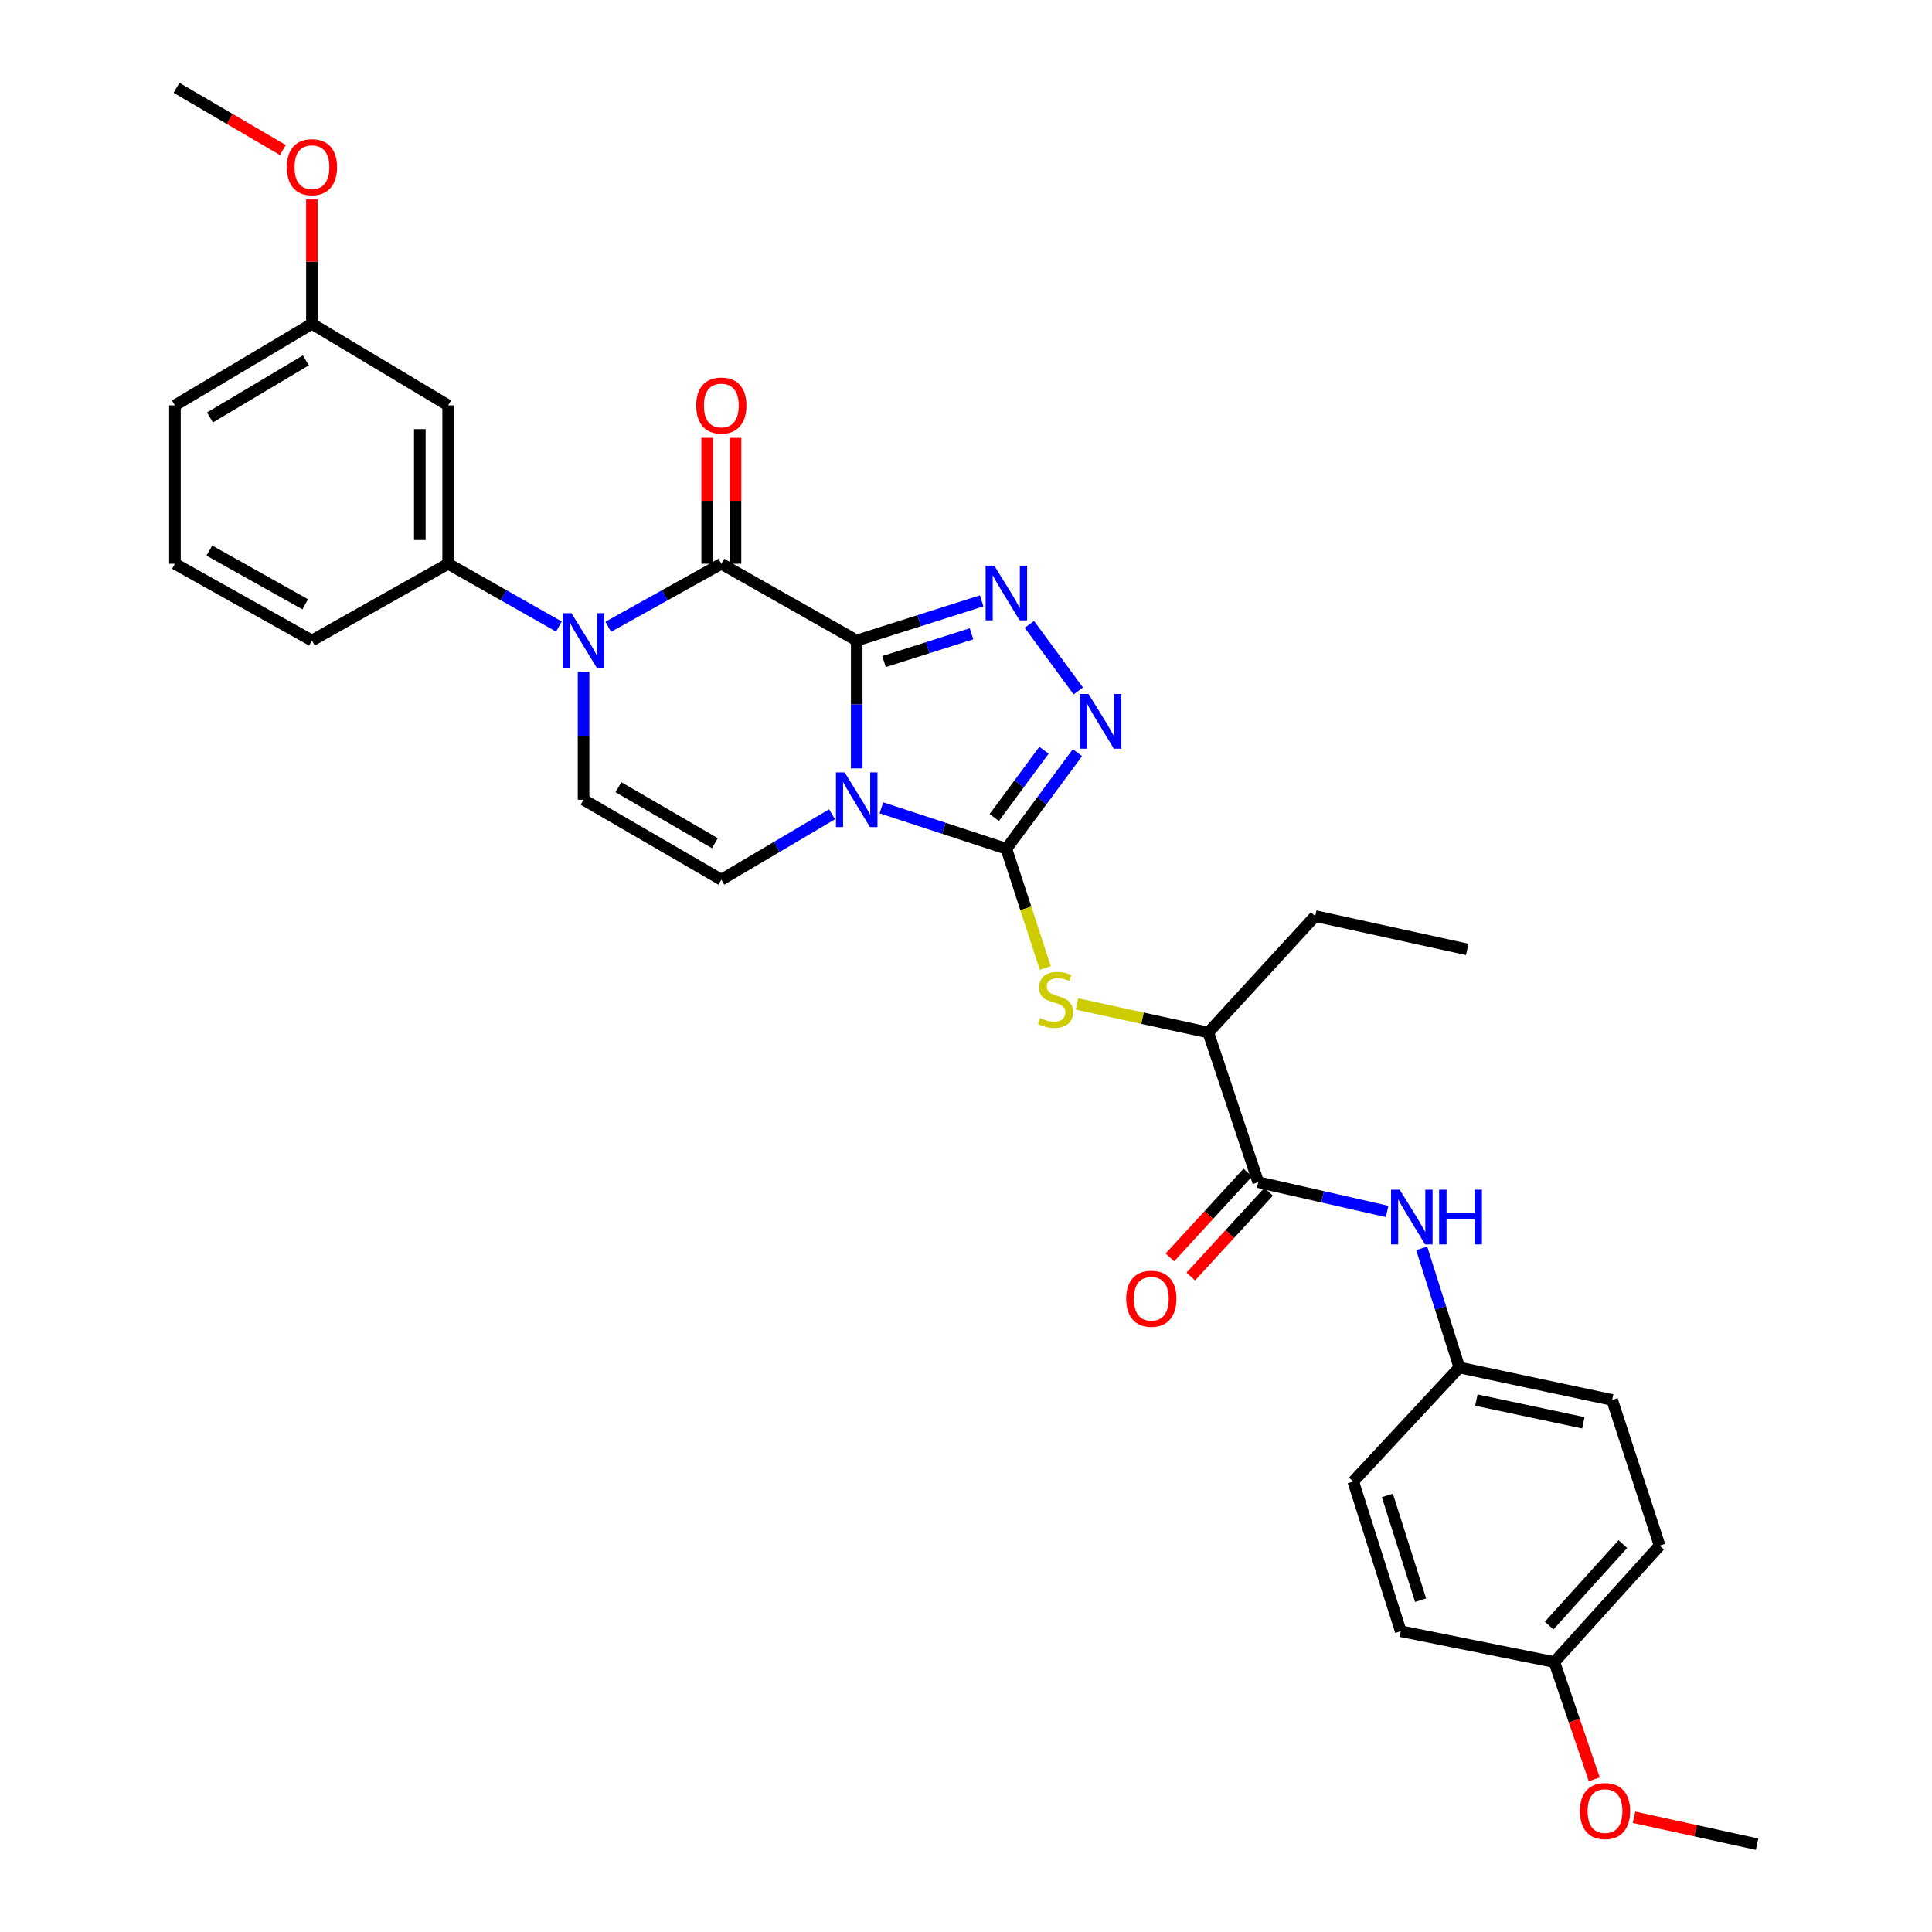 <?xml version='1.0' encoding='iso-8859-1'?>
<svg version='1.1' baseProfile='full'
              xmlns='http://www.w3.org/2000/svg'
                      xmlns:rdkit='http://www.rdkit.org/xml'
                      xmlns:xlink='http://www.w3.org/1999/xlink'
                  xml:space='preserve'
width='1000px' height='1000px' viewBox='0 0 1000 1000'>
<!-- END OF HEADER -->
<rect style='opacity:1.0;fill:#FFFFFF;stroke:none' width='1000' height='1000' x='0' y='0'> </rect>
<path class='bond-0' d='M 443.434,331.533 L 443.434,364.623' style='fill:none;fill-rule:evenodd;stroke:#000000;stroke-width:6px;stroke-linecap:butt;stroke-linejoin:miter;stroke-opacity:1' />
<path class='bond-0' d='M 443.434,364.623 L 443.434,397.714' style='fill:none;fill-rule:evenodd;stroke:#0000FF;stroke-width:6px;stroke-linecap:butt;stroke-linejoin:miter;stroke-opacity:1' />
<path class='bond-2' d='M 443.434,331.533 L 373.356,291.802' style='fill:none;fill-rule:evenodd;stroke:#000000;stroke-width:6px;stroke-linecap:butt;stroke-linejoin:miter;stroke-opacity:1' />
<path class='bond-3' d='M 443.434,331.533 L 475.777,321.265' style='fill:none;fill-rule:evenodd;stroke:#000000;stroke-width:6px;stroke-linecap:butt;stroke-linejoin:miter;stroke-opacity:1' />
<path class='bond-3' d='M 475.777,321.265 L 508.12,310.998' style='fill:none;fill-rule:evenodd;stroke:#0000FF;stroke-width:6px;stroke-linecap:butt;stroke-linejoin:miter;stroke-opacity:1' />
<path class='bond-3' d='M 457.573,342.426 L 480.213,335.239' style='fill:none;fill-rule:evenodd;stroke:#000000;stroke-width:6px;stroke-linecap:butt;stroke-linejoin:miter;stroke-opacity:1' />
<path class='bond-3' d='M 480.213,335.239 L 502.853,328.052' style='fill:none;fill-rule:evenodd;stroke:#0000FF;stroke-width:6px;stroke-linecap:butt;stroke-linejoin:miter;stroke-opacity:1' />
<path class='bond-1' d='M 456.212,418.123 L 488.552,428.726' style='fill:none;fill-rule:evenodd;stroke:#0000FF;stroke-width:6px;stroke-linecap:butt;stroke-linejoin:miter;stroke-opacity:1' />
<path class='bond-1' d='M 488.552,428.726 L 520.891,439.329' style='fill:none;fill-rule:evenodd;stroke:#000000;stroke-width:6px;stroke-linecap:butt;stroke-linejoin:miter;stroke-opacity:1' />
<path class='bond-6' d='M 430.66,421.479 L 402.008,438.403' style='fill:none;fill-rule:evenodd;stroke:#0000FF;stroke-width:6px;stroke-linecap:butt;stroke-linejoin:miter;stroke-opacity:1' />
<path class='bond-6' d='M 402.008,438.403 L 373.356,455.326' style='fill:none;fill-rule:evenodd;stroke:#000000;stroke-width:6px;stroke-linecap:butt;stroke-linejoin:miter;stroke-opacity:1' />
<path class='bond-8' d='M 520.891,439.329 L 530.966,470.19' style='fill:none;fill-rule:evenodd;stroke:#000000;stroke-width:6px;stroke-linecap:butt;stroke-linejoin:miter;stroke-opacity:1' />
<path class='bond-8' d='M 530.966,470.19 L 541.041,501.05' style='fill:none;fill-rule:evenodd;stroke:#CCCC00;stroke-width:6px;stroke-linecap:butt;stroke-linejoin:miter;stroke-opacity:1' />
<path class='bond-32' d='M 520.891,439.329 L 539.288,414.448' style='fill:none;fill-rule:evenodd;stroke:#000000;stroke-width:6px;stroke-linecap:butt;stroke-linejoin:miter;stroke-opacity:1' />
<path class='bond-32' d='M 539.288,414.448 L 557.684,389.568' style='fill:none;fill-rule:evenodd;stroke:#0000FF;stroke-width:6px;stroke-linecap:butt;stroke-linejoin:miter;stroke-opacity:1' />
<path class='bond-32' d='M 514.622,423.149 L 527.5,405.732' style='fill:none;fill-rule:evenodd;stroke:#000000;stroke-width:6px;stroke-linecap:butt;stroke-linejoin:miter;stroke-opacity:1' />
<path class='bond-32' d='M 527.5,405.732 L 540.377,388.316' style='fill:none;fill-rule:evenodd;stroke:#0000FF;stroke-width:6px;stroke-linecap:butt;stroke-linejoin:miter;stroke-opacity:1' />
<path class='bond-4' d='M 373.356,291.802 L 344.093,308.107' style='fill:none;fill-rule:evenodd;stroke:#000000;stroke-width:6px;stroke-linecap:butt;stroke-linejoin:miter;stroke-opacity:1' />
<path class='bond-4' d='M 344.093,308.107 L 314.829,324.412' style='fill:none;fill-rule:evenodd;stroke:#0000FF;stroke-width:6px;stroke-linecap:butt;stroke-linejoin:miter;stroke-opacity:1' />
<path class='bond-14' d='M 380.687,291.802 L 380.687,259.214' style='fill:none;fill-rule:evenodd;stroke:#000000;stroke-width:6px;stroke-linecap:butt;stroke-linejoin:miter;stroke-opacity:1' />
<path class='bond-14' d='M 380.687,259.214 L 380.687,226.626' style='fill:none;fill-rule:evenodd;stroke:#FF0000;stroke-width:6px;stroke-linecap:butt;stroke-linejoin:miter;stroke-opacity:1' />
<path class='bond-14' d='M 366.026,291.802 L 366.026,259.214' style='fill:none;fill-rule:evenodd;stroke:#000000;stroke-width:6px;stroke-linecap:butt;stroke-linejoin:miter;stroke-opacity:1' />
<path class='bond-14' d='M 366.026,259.214 L 366.026,226.626' style='fill:none;fill-rule:evenodd;stroke:#FF0000;stroke-width:6px;stroke-linecap:butt;stroke-linejoin:miter;stroke-opacity:1' />
<path class='bond-5' d='M 532.805,323.164 L 558.127,357.639' style='fill:none;fill-rule:evenodd;stroke:#0000FF;stroke-width:6px;stroke-linecap:butt;stroke-linejoin:miter;stroke-opacity:1' />
<path class='bond-7' d='M 302.049,347.753 L 302.049,380.843' style='fill:none;fill-rule:evenodd;stroke:#0000FF;stroke-width:6px;stroke-linecap:butt;stroke-linejoin:miter;stroke-opacity:1' />
<path class='bond-7' d='M 302.049,380.843 L 302.049,413.934' style='fill:none;fill-rule:evenodd;stroke:#000000;stroke-width:6px;stroke-linecap:butt;stroke-linejoin:miter;stroke-opacity:1' />
<path class='bond-10' d='M 289.294,324.303 L 260.628,308.053' style='fill:none;fill-rule:evenodd;stroke:#0000FF;stroke-width:6px;stroke-linecap:butt;stroke-linejoin:miter;stroke-opacity:1' />
<path class='bond-10' d='M 260.628,308.053 L 231.963,291.802' style='fill:none;fill-rule:evenodd;stroke:#000000;stroke-width:6px;stroke-linecap:butt;stroke-linejoin:miter;stroke-opacity:1' />
<path class='bond-33' d='M 373.356,455.326 L 302.049,413.934' style='fill:none;fill-rule:evenodd;stroke:#000000;stroke-width:6px;stroke-linecap:butt;stroke-linejoin:miter;stroke-opacity:1' />
<path class='bond-33' d='M 370.02,436.438 L 320.105,407.463' style='fill:none;fill-rule:evenodd;stroke:#000000;stroke-width:6px;stroke-linecap:butt;stroke-linejoin:miter;stroke-opacity:1' />
<path class='bond-12' d='M 557.423,519.633 L 591.418,527.026' style='fill:none;fill-rule:evenodd;stroke:#CCCC00;stroke-width:6px;stroke-linecap:butt;stroke-linejoin:miter;stroke-opacity:1' />
<path class='bond-12' d='M 591.418,527.026 L 625.414,534.42' style='fill:none;fill-rule:evenodd;stroke:#000000;stroke-width:6px;stroke-linecap:butt;stroke-linejoin:miter;stroke-opacity:1' />
<path class='bond-9' d='M 651.249,611.885 L 625.414,534.42' style='fill:none;fill-rule:evenodd;stroke:#000000;stroke-width:6px;stroke-linecap:butt;stroke-linejoin:miter;stroke-opacity:1' />
<path class='bond-11' d='M 651.249,611.885 L 684.611,619.463' style='fill:none;fill-rule:evenodd;stroke:#000000;stroke-width:6px;stroke-linecap:butt;stroke-linejoin:miter;stroke-opacity:1' />
<path class='bond-11' d='M 684.611,619.463 L 717.972,627.04' style='fill:none;fill-rule:evenodd;stroke:#0000FF;stroke-width:6px;stroke-linecap:butt;stroke-linejoin:miter;stroke-opacity:1' />
<path class='bond-15' d='M 645.85,606.927 L 625.699,628.872' style='fill:none;fill-rule:evenodd;stroke:#000000;stroke-width:6px;stroke-linecap:butt;stroke-linejoin:miter;stroke-opacity:1' />
<path class='bond-15' d='M 625.699,628.872 L 605.549,650.818' style='fill:none;fill-rule:evenodd;stroke:#FF0000;stroke-width:6px;stroke-linecap:butt;stroke-linejoin:miter;stroke-opacity:1' />
<path class='bond-15' d='M 656.648,616.843 L 636.498,638.788' style='fill:none;fill-rule:evenodd;stroke:#000000;stroke-width:6px;stroke-linecap:butt;stroke-linejoin:miter;stroke-opacity:1' />
<path class='bond-15' d='M 636.498,638.788 L 616.348,660.733' style='fill:none;fill-rule:evenodd;stroke:#FF0000;stroke-width:6px;stroke-linecap:butt;stroke-linejoin:miter;stroke-opacity:1' />
<path class='bond-13' d='M 231.963,291.802 L 231.963,209.817' style='fill:none;fill-rule:evenodd;stroke:#000000;stroke-width:6px;stroke-linecap:butt;stroke-linejoin:miter;stroke-opacity:1' />
<path class='bond-13' d='M 217.302,279.505 L 217.302,222.115' style='fill:none;fill-rule:evenodd;stroke:#000000;stroke-width:6px;stroke-linecap:butt;stroke-linejoin:miter;stroke-opacity:1' />
<path class='bond-23' d='M 231.963,291.802 L 161.453,331.533' style='fill:none;fill-rule:evenodd;stroke:#000000;stroke-width:6px;stroke-linecap:butt;stroke-linejoin:miter;stroke-opacity:1' />
<path class='bond-16' d='M 735.87,646.144 L 745.613,676.979' style='fill:none;fill-rule:evenodd;stroke:#0000FF;stroke-width:6px;stroke-linecap:butt;stroke-linejoin:miter;stroke-opacity:1' />
<path class='bond-16' d='M 745.613,676.979 L 755.356,707.815' style='fill:none;fill-rule:evenodd;stroke:#000000;stroke-width:6px;stroke-linecap:butt;stroke-linejoin:miter;stroke-opacity:1' />
<path class='bond-27' d='M 625.414,534.42 L 680.741,474.165' style='fill:none;fill-rule:evenodd;stroke:#000000;stroke-width:6px;stroke-linecap:butt;stroke-linejoin:miter;stroke-opacity:1' />
<path class='bond-17' d='M 231.963,209.817 L 161.453,167.602' style='fill:none;fill-rule:evenodd;stroke:#000000;stroke-width:6px;stroke-linecap:butt;stroke-linejoin:miter;stroke-opacity:1' />
<path class='bond-19' d='M 755.356,707.815 L 700.436,766.832' style='fill:none;fill-rule:evenodd;stroke:#000000;stroke-width:6px;stroke-linecap:butt;stroke-linejoin:miter;stroke-opacity:1' />
<path class='bond-20' d='M 755.356,707.815 L 834.442,724.618' style='fill:none;fill-rule:evenodd;stroke:#000000;stroke-width:6px;stroke-linecap:butt;stroke-linejoin:miter;stroke-opacity:1' />
<path class='bond-20' d='M 764.172,724.676 L 819.532,736.438' style='fill:none;fill-rule:evenodd;stroke:#000000;stroke-width:6px;stroke-linecap:butt;stroke-linejoin:miter;stroke-opacity:1' />
<path class='bond-24' d='M 161.453,167.602 L 161.453,135.415' style='fill:none;fill-rule:evenodd;stroke:#000000;stroke-width:6px;stroke-linecap:butt;stroke-linejoin:miter;stroke-opacity:1' />
<path class='bond-24' d='M 161.453,135.415 L 161.453,103.228' style='fill:none;fill-rule:evenodd;stroke:#FF0000;stroke-width:6px;stroke-linecap:butt;stroke-linejoin:miter;stroke-opacity:1' />
<path class='bond-34' d='M 161.453,167.602 L 90.544,209.817' style='fill:none;fill-rule:evenodd;stroke:#000000;stroke-width:6px;stroke-linecap:butt;stroke-linejoin:miter;stroke-opacity:1' />
<path class='bond-34' d='M 158.316,186.532 L 108.68,216.082' style='fill:none;fill-rule:evenodd;stroke:#000000;stroke-width:6px;stroke-linecap:butt;stroke-linejoin:miter;stroke-opacity:1' />
<path class='bond-18' d='M 804.526,860.269 L 859.031,800.014' style='fill:none;fill-rule:evenodd;stroke:#000000;stroke-width:6px;stroke-linecap:butt;stroke-linejoin:miter;stroke-opacity:1' />
<path class='bond-18' d='M 801.83,841.396 L 839.983,799.217' style='fill:none;fill-rule:evenodd;stroke:#000000;stroke-width:6px;stroke-linecap:butt;stroke-linejoin:miter;stroke-opacity:1' />
<path class='bond-25' d='M 804.526,860.269 L 814.856,890.621' style='fill:none;fill-rule:evenodd;stroke:#000000;stroke-width:6px;stroke-linecap:butt;stroke-linejoin:miter;stroke-opacity:1' />
<path class='bond-25' d='M 814.856,890.621 L 825.186,920.972' style='fill:none;fill-rule:evenodd;stroke:#FF0000;stroke-width:6px;stroke-linecap:butt;stroke-linejoin:miter;stroke-opacity:1' />
<path class='bond-35' d='M 804.526,860.269 L 725.025,844.305' style='fill:none;fill-rule:evenodd;stroke:#000000;stroke-width:6px;stroke-linecap:butt;stroke-linejoin:miter;stroke-opacity:1' />
<path class='bond-22' d='M 700.436,766.832 L 725.025,844.305' style='fill:none;fill-rule:evenodd;stroke:#000000;stroke-width:6px;stroke-linecap:butt;stroke-linejoin:miter;stroke-opacity:1' />
<path class='bond-22' d='M 718.098,774.018 L 735.31,828.249' style='fill:none;fill-rule:evenodd;stroke:#000000;stroke-width:6px;stroke-linecap:butt;stroke-linejoin:miter;stroke-opacity:1' />
<path class='bond-21' d='M 834.442,724.618 L 859.031,800.014' style='fill:none;fill-rule:evenodd;stroke:#000000;stroke-width:6px;stroke-linecap:butt;stroke-linejoin:miter;stroke-opacity:1' />
<path class='bond-26' d='M 161.453,331.533 L 90.544,291.802' style='fill:none;fill-rule:evenodd;stroke:#000000;stroke-width:6px;stroke-linecap:butt;stroke-linejoin:miter;stroke-opacity:1' />
<path class='bond-26' d='M 157.983,312.783 L 108.347,284.972' style='fill:none;fill-rule:evenodd;stroke:#000000;stroke-width:6px;stroke-linecap:butt;stroke-linejoin:miter;stroke-opacity:1' />
<path class='bond-30' d='M 146.423,77.65 L 118.895,61.552' style='fill:none;fill-rule:evenodd;stroke:#FF0000;stroke-width:6px;stroke-linecap:butt;stroke-linejoin:miter;stroke-opacity:1' />
<path class='bond-30' d='M 118.895,61.552 L 91.367,45.455' style='fill:none;fill-rule:evenodd;stroke:#000000;stroke-width:6px;stroke-linecap:butt;stroke-linejoin:miter;stroke-opacity:1' />
<path class='bond-29' d='M 845.767,940.612 L 877.611,947.579' style='fill:none;fill-rule:evenodd;stroke:#FF0000;stroke-width:6px;stroke-linecap:butt;stroke-linejoin:miter;stroke-opacity:1' />
<path class='bond-29' d='M 877.611,947.579 L 909.456,954.545' style='fill:none;fill-rule:evenodd;stroke:#000000;stroke-width:6px;stroke-linecap:butt;stroke-linejoin:miter;stroke-opacity:1' />
<path class='bond-28' d='M 90.544,291.802 L 90.544,209.817' style='fill:none;fill-rule:evenodd;stroke:#000000;stroke-width:6px;stroke-linecap:butt;stroke-linejoin:miter;stroke-opacity:1' />
<path class='bond-31' d='M 680.741,474.165 L 759.445,491.407' style='fill:none;fill-rule:evenodd;stroke:#000000;stroke-width:6px;stroke-linecap:butt;stroke-linejoin:miter;stroke-opacity:1' />
<path  class='atom-1' d='M 437.174 399.774
L 446.454 414.774
Q 447.374 416.254, 448.854 418.934
Q 450.334 421.614, 450.414 421.774
L 450.414 399.774
L 454.174 399.774
L 454.174 428.094
L 450.294 428.094
L 440.334 411.694
Q 439.174 409.774, 437.934 407.574
Q 436.734 405.374, 436.374 404.694
L 436.374 428.094
L 432.694 428.094
L 432.694 399.774
L 437.174 399.774
' fill='#0000FF'/>
<path  class='atom-4' d='M 514.631 292.784
L 523.911 307.784
Q 524.831 309.264, 526.311 311.944
Q 527.791 314.624, 527.871 314.784
L 527.871 292.784
L 531.631 292.784
L 531.631 321.104
L 527.751 321.104
L 517.791 304.704
Q 516.631 302.784, 515.391 300.584
Q 514.191 298.384, 513.831 297.704
L 513.831 321.104
L 510.151 321.104
L 510.151 292.784
L 514.631 292.784
' fill='#0000FF'/>
<path  class='atom-5' d='M 295.789 317.373
L 305.069 332.373
Q 305.989 333.853, 307.469 336.533
Q 308.949 339.213, 309.029 339.373
L 309.029 317.373
L 312.789 317.373
L 312.789 345.693
L 308.909 345.693
L 298.949 329.293
Q 297.789 327.373, 296.549 325.173
Q 295.349 322.973, 294.989 322.293
L 294.989 345.693
L 291.309 345.693
L 291.309 317.373
L 295.789 317.373
' fill='#0000FF'/>
<path  class='atom-6' d='M 563.411 359.196
L 572.691 374.196
Q 573.611 375.676, 575.091 378.356
Q 576.571 381.036, 576.651 381.196
L 576.651 359.196
L 580.411 359.196
L 580.411 387.516
L 576.531 387.516
L 566.571 371.116
Q 565.411 369.196, 564.171 366.996
Q 562.971 364.796, 562.611 364.116
L 562.611 387.516
L 558.931 387.516
L 558.931 359.196
L 563.411 359.196
' fill='#0000FF'/>
<path  class='atom-9' d='M 538.32 526.938
Q 538.64 527.058, 539.96 527.618
Q 541.28 528.178, 542.72 528.538
Q 544.2 528.858, 545.64 528.858
Q 548.32 528.858, 549.88 527.578
Q 551.44 526.258, 551.44 523.978
Q 551.44 522.418, 550.64 521.458
Q 549.88 520.498, 548.68 519.978
Q 547.48 519.458, 545.48 518.858
Q 542.96 518.098, 541.44 517.378
Q 539.96 516.658, 538.88 515.138
Q 537.84 513.618, 537.84 511.058
Q 537.84 507.498, 540.24 505.298
Q 542.68 503.098, 547.48 503.098
Q 550.76 503.098, 554.48 504.658
L 553.56 507.738
Q 550.16 506.338, 547.6 506.338
Q 544.84 506.338, 543.32 507.498
Q 541.8 508.618, 541.84 510.578
Q 541.84 512.098, 542.6 513.018
Q 543.4 513.938, 544.52 514.458
Q 545.68 514.978, 547.6 515.578
Q 550.16 516.378, 551.68 517.178
Q 553.2 517.978, 554.28 519.618
Q 555.4 521.218, 555.4 523.978
Q 555.4 527.898, 552.76 530.018
Q 550.16 532.098, 545.8 532.098
Q 543.28 532.098, 541.36 531.538
Q 539.48 531.018, 537.24 530.098
L 538.32 526.938
' fill='#CCCC00'/>
<path  class='atom-12' d='M 724.491 615.782
L 733.771 630.782
Q 734.691 632.262, 736.171 634.942
Q 737.651 637.622, 737.731 637.782
L 737.731 615.782
L 741.491 615.782
L 741.491 644.102
L 737.611 644.102
L 727.651 627.702
Q 726.491 625.782, 725.251 623.582
Q 724.051 621.382, 723.691 620.702
L 723.691 644.102
L 720.011 644.102
L 720.011 615.782
L 724.491 615.782
' fill='#0000FF'/>
<path  class='atom-12' d='M 744.891 615.782
L 748.731 615.782
L 748.731 627.822
L 763.211 627.822
L 763.211 615.782
L 767.051 615.782
L 767.051 644.102
L 763.211 644.102
L 763.211 631.022
L 748.731 631.022
L 748.731 644.102
L 744.891 644.102
L 744.891 615.782
' fill='#0000FF'/>
<path  class='atom-15' d='M 360.356 209.897
Q 360.356 203.097, 363.716 199.297
Q 367.076 195.497, 373.356 195.497
Q 379.636 195.497, 382.996 199.297
Q 386.356 203.097, 386.356 209.897
Q 386.356 216.777, 382.956 220.697
Q 379.556 224.577, 373.356 224.577
Q 367.116 224.577, 363.716 220.697
Q 360.356 216.817, 360.356 209.897
M 373.356 221.377
Q 377.676 221.377, 379.996 218.497
Q 382.356 215.577, 382.356 209.897
Q 382.356 204.337, 379.996 201.537
Q 377.676 198.697, 373.356 198.697
Q 369.036 198.697, 366.676 201.497
Q 364.356 204.297, 364.356 209.897
Q 364.356 215.617, 366.676 218.497
Q 369.036 221.377, 373.356 221.377
' fill='#FF0000'/>
<path  class='atom-16' d='M 582.921 672.221
Q 582.921 665.421, 586.281 661.621
Q 589.641 657.821, 595.921 657.821
Q 602.201 657.821, 605.561 661.621
Q 608.921 665.421, 608.921 672.221
Q 608.921 679.101, 605.521 683.021
Q 602.121 686.901, 595.921 686.901
Q 589.681 686.901, 586.281 683.021
Q 582.921 679.141, 582.921 672.221
M 595.921 683.701
Q 600.241 683.701, 602.561 680.821
Q 604.921 677.901, 604.921 672.221
Q 604.921 666.661, 602.561 663.861
Q 600.241 661.021, 595.921 661.021
Q 591.601 661.021, 589.241 663.821
Q 586.921 666.621, 586.921 672.221
Q 586.921 677.941, 589.241 680.821
Q 591.601 683.701, 595.921 683.701
' fill='#FF0000'/>
<path  class='atom-25' d='M 148.453 86.519
Q 148.453 79.719, 151.813 75.919
Q 155.173 72.119, 161.453 72.119
Q 167.733 72.119, 171.093 75.919
Q 174.453 79.719, 174.453 86.519
Q 174.453 93.399, 171.053 97.319
Q 167.653 101.199, 161.453 101.199
Q 155.213 101.199, 151.813 97.319
Q 148.453 93.439, 148.453 86.519
M 161.453 97.999
Q 165.773 97.999, 168.093 95.119
Q 170.453 92.199, 170.453 86.519
Q 170.453 80.959, 168.093 78.159
Q 165.773 75.319, 161.453 75.319
Q 157.133 75.319, 154.773 78.119
Q 152.453 80.919, 152.453 86.519
Q 152.453 92.239, 154.773 95.119
Q 157.133 97.999, 161.453 97.999
' fill='#FF0000'/>
<path  class='atom-26' d='M 817.753 937.407
Q 817.753 930.607, 821.113 926.807
Q 824.473 923.007, 830.753 923.007
Q 837.033 923.007, 840.393 926.807
Q 843.753 930.607, 843.753 937.407
Q 843.753 944.287, 840.353 948.207
Q 836.953 952.087, 830.753 952.087
Q 824.513 952.087, 821.113 948.207
Q 817.753 944.327, 817.753 937.407
M 830.753 948.887
Q 835.073 948.887, 837.393 946.007
Q 839.753 943.087, 839.753 937.407
Q 839.753 931.847, 837.393 929.047
Q 835.073 926.207, 830.753 926.207
Q 826.433 926.207, 824.073 929.007
Q 821.753 931.807, 821.753 937.407
Q 821.753 943.127, 824.073 946.007
Q 826.433 948.887, 830.753 948.887
' fill='#FF0000'/>
</svg>
